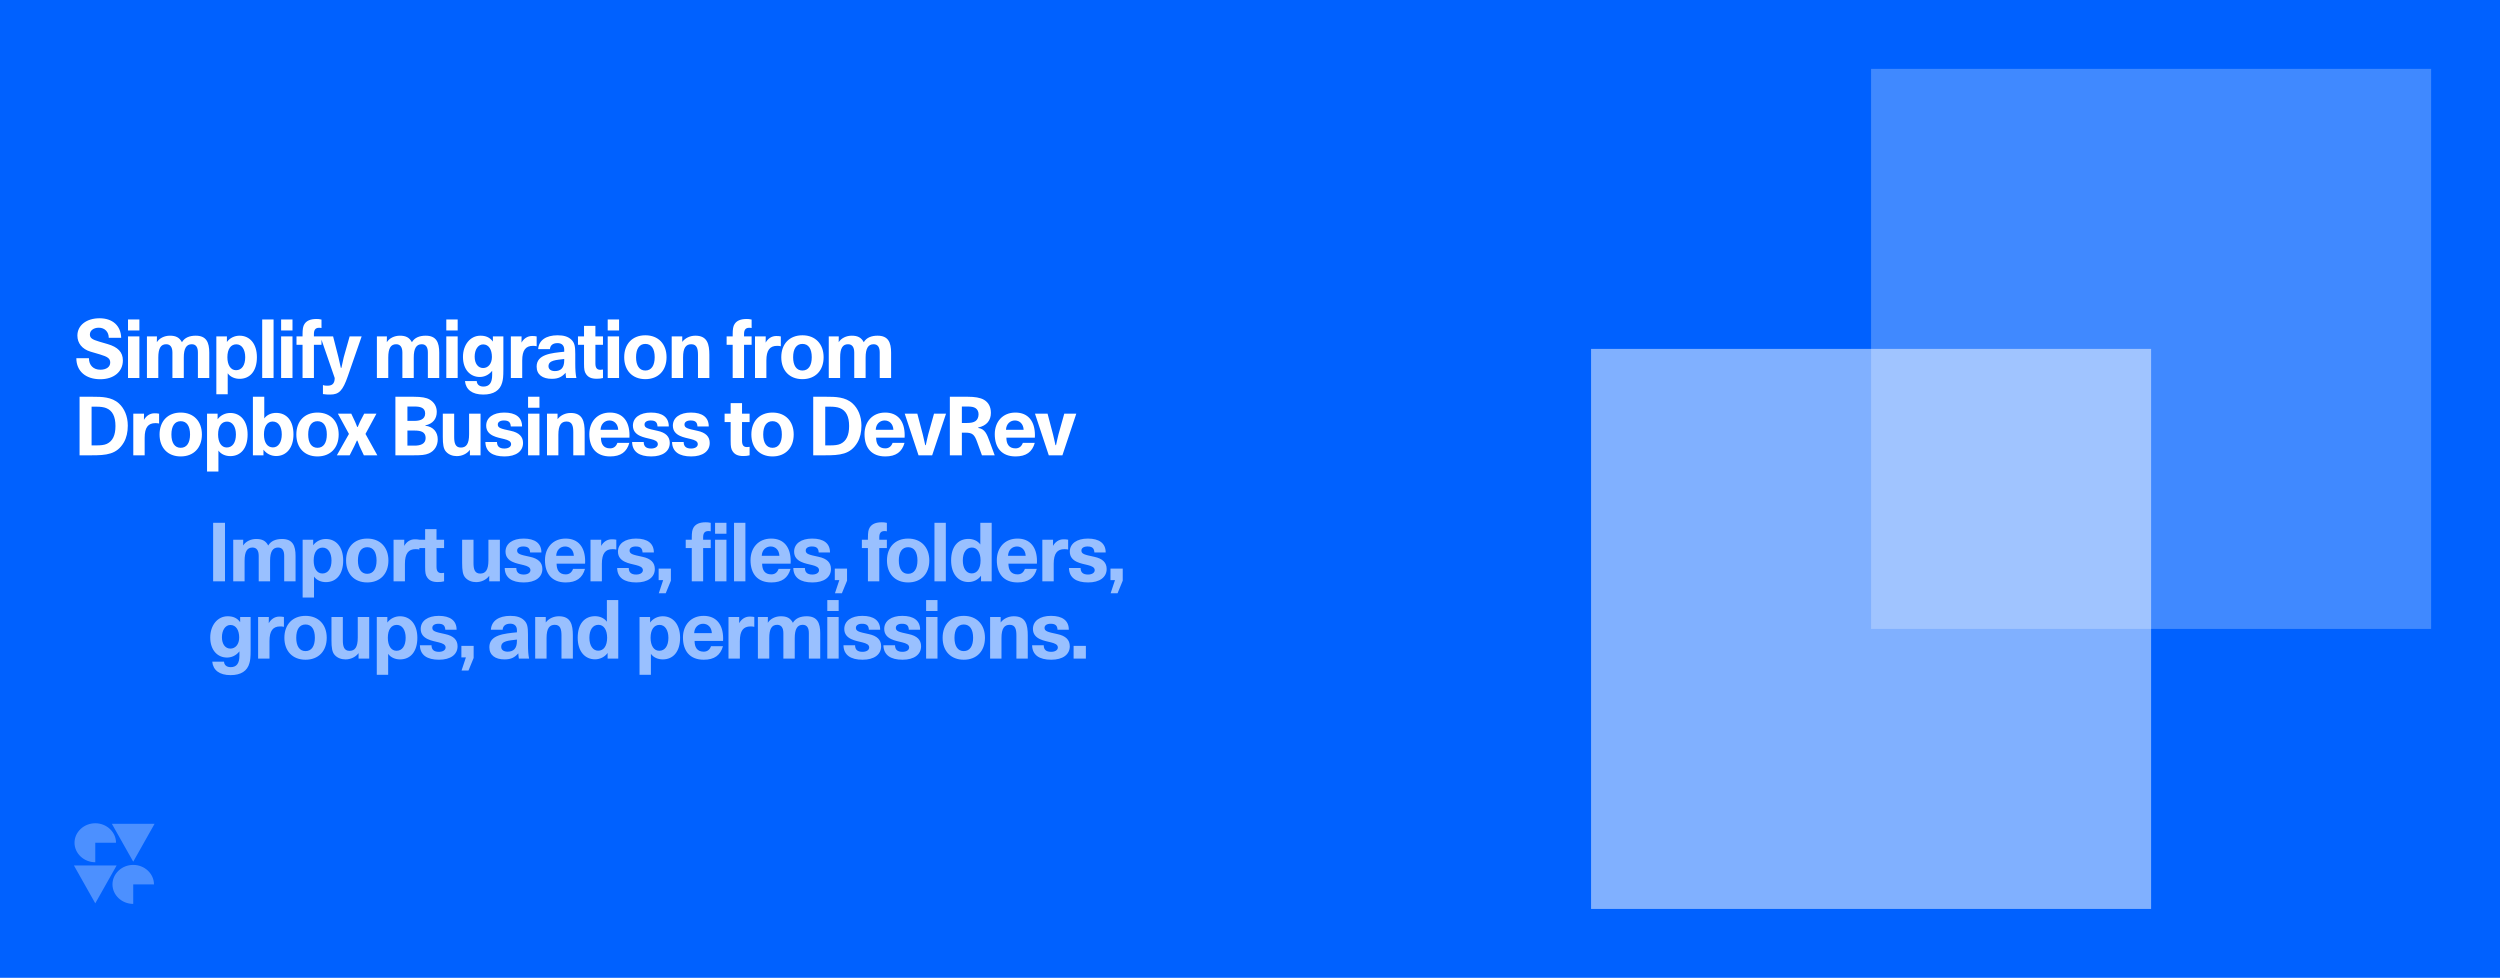 <svg width="1488" height="582" viewBox="0 0 1488 582" fill="none" xmlns="http://www.w3.org/2000/svg">
<rect width="1488" height="582" fill="#0061FF"/>
<g clip-path="url(#clip0_694_15878)">
<path d="M79.294 514.789C86.07 514.789 91.647 520.028 91.647 526.395H79.294V538C72.518 538 66.942 532.761 66.941 526.395C66.941 520.028 72.518 514.789 79.294 514.789ZM69.412 515.127L56.706 537.662L44 515.127H69.412ZM56.706 490C63.482 490 69.058 495.239 69.059 501.605H56.706V513.211C49.93 513.211 44.352 507.972 44.352 501.605C44.353 495.239 49.93 490 56.706 490ZM79.294 512.873L66.588 490.338H92L79.294 512.873Z" fill="white" fill-opacity="0.3"/>
</g>
<path d="M59.696 225.72C51.008 225.72 45.44 220.92 45.44 213.192H52.928C52.928 217.368 55.568 220.056 59.744 220.056C63.296 220.056 65.6 218.376 65.6 215.784C65.6 213.432 64.112 212.328 59.6 210.984L53.888 209.304C48.896 207.816 46.064 204.264 46.064 199.752C46.064 193.608 51.488 189.432 59.264 189.432C67.04 189.432 71.936 193.896 72.128 201.048H64.736C64.736 197.688 62.48 195.048 58.784 195.048C55.76 195.048 53.504 196.728 53.504 199.032C53.504 201.144 54.704 202.056 59.12 203.352L64.064 204.792C70.16 206.568 73.136 209.592 73.136 214.536C73.136 221.208 67.76 225.72 59.696 225.72ZM76.192 225V200.232H82.96V225H76.192ZM76.192 196.68V190.152H82.96V196.68H76.192ZM87.455 225V200.232H93.407L93.359 203.688C94.847 201.288 97.871 199.8 101.135 199.8C104.639 199.8 106.799 200.856 108.287 203.688C109.919 200.904 112.943 199.8 116.495 199.8C122.831 199.8 124.559 203.784 124.559 209.928V225H117.791V209.88C117.791 206.712 116.687 204.888 114.143 204.888C110.927 204.888 109.391 207.384 109.391 212.808V225H102.623V209.88C102.623 206.712 101.423 204.888 98.927 204.888C95.663 204.888 94.223 207.384 94.223 212.808V225H87.455ZM128.765 234.648V200.232H135.053V203.544C136.829 201.096 139.709 199.8 142.589 199.8C148.685 199.8 152.909 204.6 152.909 212.616C152.909 220.824 148.829 225.48 142.589 225.48C139.901 225.48 137.117 224.424 135.533 222.168V234.648H128.765ZM140.477 220.344C143.933 220.344 145.949 217.368 145.949 212.616C145.949 208.056 143.933 204.936 140.669 204.936C137.405 204.936 135.341 207.72 135.341 212.616C135.341 217.272 137.309 220.344 140.477 220.344ZM156.06 225V190.152H162.828V225H156.06ZM167.323 225V200.232H174.091V225H167.323ZM167.323 196.68V190.152H174.091V196.68H167.323ZM180.074 225V205.224H176.474V200.232H180.074V199.224C180.074 195.72 180.362 194.184 181.226 192.84C182.522 190.872 184.778 189.864 188.378 189.864C189.386 189.864 190.058 189.912 191.354 190.2V195.24C190.682 195.096 190.25 195.096 189.914 195.096C187.754 195.096 186.842 196.344 186.842 198.792V200.232H191.354V205.224H186.842V225H180.074ZM196.533 234.84C194.997 234.84 194.133 234.84 192.213 234.552V229.176C193.173 229.56 194.085 229.56 194.997 229.56C197.349 229.56 199.221 228.648 199.221 225L190.677 200.232H198.261L201.429 212.616C201.957 214.728 202.437 216.84 202.869 218.952H203.205L204.597 212.616L208.101 200.232H215.253L207.045 223.848C204.021 232.584 201.765 234.84 196.533 234.84ZM224.328 225V200.232H230.28L230.232 203.688C231.72 201.288 234.744 199.8 238.008 199.8C241.512 199.8 243.672 200.856 245.16 203.688C246.792 200.904 249.816 199.8 253.368 199.8C259.704 199.8 261.432 203.784 261.432 209.928V225H254.664V209.88C254.664 206.712 253.56 204.888 251.016 204.888C247.8 204.888 246.264 207.384 246.264 212.808V225H239.496V209.88C239.496 206.712 238.296 204.888 235.8 204.888C232.536 204.888 231.096 207.384 231.096 212.808V225H224.328ZM265.639 225V200.232H272.407V225H265.639ZM265.639 196.68V190.152H272.407V196.68H265.639ZM287.654 234.84C281.03 234.84 277.238 231.864 276.758 226.824H283.766C283.862 228.744 285.206 230.088 287.75 230.088C291.254 230.088 292.934 227.832 292.934 223.272V220.68C290.87 223.32 288.086 224.376 285.542 224.376C279.926 224.376 275.558 220.008 275.558 212.424C275.558 205.176 279.926 199.8 285.926 199.8C288.998 199.8 291.494 200.712 293.366 203.304V200.232H299.606V219.672C299.606 224.616 299.366 225.912 298.886 227.688C297.638 232.392 293.75 234.84 287.654 234.84ZM287.558 219.048C290.582 219.048 292.79 216.456 292.79 212.472C292.79 208.152 290.966 204.984 287.558 204.984C284.486 204.984 282.518 208.2 282.518 212.28C282.518 216.408 284.534 219.048 287.558 219.048ZM304.055 225V200.232H310.439L310.391 203.928C311.687 201.624 313.847 199.992 316.679 199.992C317.447 199.992 318.695 200.04 319.415 200.232V206.088C318.695 205.896 317.975 205.848 317.207 205.848C312.887 205.848 310.823 208.44 310.823 214.584V225H304.055ZM328.43 225.48C322.958 225.48 319.406 223.032 319.406 218.184C319.406 210.84 328.238 210.12 335.822 209.352V208.104C335.822 205.608 334.334 204.216 331.838 204.216C329.006 204.216 327.47 205.608 327.326 207.816H320.318C320.654 202.488 325.07 199.56 331.886 199.56C335.534 199.56 338.126 200.328 340.046 202.152C342.014 204.024 342.398 206.136 342.398 210.744V216.456C342.398 219.912 342.59 222.936 343.07 225H336.974C336.782 223.848 336.686 222.84 336.638 221.88C334.574 224.184 332.51 225.48 328.43 225.48ZM330.254 220.872C333.806 220.872 335.822 218.952 335.822 214.488V213.672C331.07 214.296 326.462 214.344 326.462 217.992C326.462 219.864 328.046 220.872 330.254 220.872ZM355.148 225.432C351.98 225.432 350.108 224.568 348.812 222.648C347.852 221.256 347.612 219.816 347.612 216.504V205.224H344.012V200.232H347.612V193.944H354.38V200.232H358.892V205.224H354.38V216.36C354.38 219.048 355.388 220.104 357.308 220.104C357.644 220.104 358.076 220.056 358.892 219.96V225C357.596 225.336 356.588 225.432 355.148 225.432ZM361.704 225V200.232H368.472V225H361.704ZM361.704 196.68V190.152H368.472V196.68H361.704ZM384.103 225.672C376.423 225.672 371.527 220.536 371.527 212.616C371.527 204.696 376.423 199.56 384.103 199.56C391.831 199.56 396.727 204.744 396.727 212.616C396.727 220.536 391.831 225.672 384.103 225.672ZM384.103 220.536C387.751 220.536 389.671 217.512 389.671 212.616C389.671 207.624 387.751 204.696 384.103 204.696C380.503 204.696 378.583 207.672 378.583 212.616C378.583 217.512 380.503 220.536 384.103 220.536ZM399.793 225V200.232H406.081V203.496C407.857 201.144 410.785 199.8 413.905 199.8C421.009 199.8 422.209 204.84 422.209 211.224V225H415.441V211.272C415.441 207.624 414.817 204.888 411.457 204.888C408.289 204.888 406.561 207 406.561 212.76V225H399.793ZM436.088 225V205.224H432.488V200.232H436.088V199.224C436.088 195.72 436.376 194.184 437.24 192.84C438.536 190.872 440.792 189.864 444.392 189.864C445.4 189.864 446.072 189.912 447.368 190.2V195.24C446.696 195.096 446.264 195.096 445.928 195.096C443.768 195.096 442.856 196.344 442.856 198.792V200.232H447.368V205.224H442.856V225H436.088ZM449.379 225V200.232H455.763L455.715 203.928C457.011 201.624 459.171 199.992 462.003 199.992C462.771 199.992 464.019 200.04 464.739 200.232V206.088C464.019 205.896 463.299 205.848 462.531 205.848C458.211 205.848 456.147 208.44 456.147 214.584V225H449.379ZM477.591 225.672C469.911 225.672 465.015 220.536 465.015 212.616C465.015 204.696 469.911 199.56 477.591 199.56C485.319 199.56 490.215 204.744 490.215 212.616C490.215 220.536 485.319 225.672 477.591 225.672ZM477.591 220.536C481.239 220.536 483.159 217.512 483.159 212.616C483.159 207.624 481.239 204.696 477.591 204.696C473.991 204.696 472.071 207.672 472.071 212.616C472.071 217.512 473.991 220.536 477.591 220.536ZM493.28 225V200.232H499.232L499.184 203.688C500.672 201.288 503.696 199.8 506.96 199.8C510.464 199.8 512.624 200.856 514.112 203.688C515.744 200.904 518.768 199.8 522.32 199.8C528.656 199.8 530.384 203.784 530.384 209.928V225H523.616V209.88C523.616 206.712 522.512 204.888 519.968 204.888C516.752 204.888 515.216 207.384 515.216 212.808V225H508.448V209.88C508.448 206.712 507.248 204.888 504.752 204.888C501.488 204.888 500.048 207.384 500.048 212.808V225H493.28ZM47.36 271V236.152H55.232C60.512 236.152 66.512 236.2 70.832 240.184C73.952 243.064 76.064 247.624 76.064 253.336C76.064 257.176 75.296 260.584 73.712 263.32C69.488 270.52 63.296 271 54.32 271H47.36ZM54.512 265.096H57.488C59.888 265.096 62.048 264.904 63.584 264.184C67.088 262.552 68.72 259.048 68.72 253.576C68.72 247.96 66.992 244.36 63.152 242.872C61.712 242.296 59.696 242.056 57.536 242.056H54.512V265.096ZM79.333 271V246.232H85.717L85.669 249.928C86.965 247.624 89.125 245.992 91.957 245.992C92.725 245.992 93.973 246.04 94.693 246.232V252.088C93.973 251.896 93.253 251.848 92.485 251.848C88.165 251.848 86.101 254.44 86.101 260.584V271H79.333ZM107.544 271.672C99.865 271.672 94.969 266.536 94.969 258.616C94.969 250.696 99.865 245.56 107.544 245.56C115.272 245.56 120.169 250.744 120.169 258.616C120.169 266.536 115.272 271.672 107.544 271.672ZM107.544 266.536C111.192 266.536 113.113 263.512 113.113 258.616C113.113 253.624 111.192 250.696 107.544 250.696C103.944 250.696 102.024 253.672 102.024 258.616C102.024 263.512 103.944 266.536 107.544 266.536ZM123.234 280.648V246.232H129.522V249.544C131.298 247.096 134.178 245.8 137.058 245.8C143.154 245.8 147.378 250.6 147.378 258.616C147.378 266.824 143.298 271.48 137.058 271.48C134.37 271.48 131.586 270.424 130.002 268.168V280.648H123.234ZM134.946 266.344C138.402 266.344 140.418 263.368 140.418 258.616C140.418 254.056 138.402 250.936 135.138 250.936C131.874 250.936 129.81 253.72 129.81 258.616C129.81 263.272 131.778 266.344 134.946 266.344ZM164.352 271.432C161.472 271.432 158.592 270.088 156.816 267.64V271H150.528V236.152H157.296V249.064C158.88 246.808 161.664 245.752 164.352 245.752C170.592 245.752 174.672 250.36 174.672 258.568C174.672 266.584 170.448 271.432 164.352 271.432ZM162.432 266.296C165.696 266.296 167.712 263.176 167.712 258.568C167.712 253.864 165.696 250.888 162.24 250.888C159.072 250.888 157.104 253.96 157.104 258.568C157.104 263.464 159.168 266.296 162.432 266.296ZM188.959 271.672C181.279 271.672 176.383 266.536 176.383 258.616C176.383 250.696 181.279 245.56 188.959 245.56C196.687 245.56 201.583 250.744 201.583 258.616C201.583 266.536 196.687 271.672 188.959 271.672ZM188.959 266.536C192.607 266.536 194.527 263.512 194.527 258.616C194.527 253.624 192.607 250.696 188.959 250.696C185.359 250.696 183.439 253.672 183.439 258.616C183.439 263.512 185.359 266.536 188.959 266.536ZM200.492 271L207.692 258.28L201.116 246.232H209.084L211.34 251.032C211.772 251.896 212.156 253.096 212.588 254.104H212.924C213.356 253.096 213.788 251.992 214.268 251.032L216.764 246.232H224.06L217.532 258.28L224.588 271H216.572L214.076 265.72C213.644 264.76 213.116 263.368 212.732 262.264H212.396C211.916 263.368 211.436 264.472 210.86 265.576L208.124 271H200.492ZM235.34 271V236.152H246.236C250.892 236.152 253.82 236.68 255.692 237.784C258.428 239.416 259.964 241.912 259.964 245.128C259.964 249.304 257.66 252.232 253.148 253.192V253.384C257.948 253.96 260.54 257.224 260.54 261.496C260.54 265.336 258.572 268.408 255.308 269.848C253.1 270.808 250.748 271 246.236 271H235.34ZM242.492 265.24H246.716C250.028 265.24 253.34 264.376 253.34 260.68C253.34 257.08 250.508 256.264 246.716 256.264H242.492V265.24ZM242.492 250.504H246.716C249.548 250.504 253.052 249.784 253.052 246.136C253.052 242.68 250.268 241.96 246.716 241.96H242.492V250.504ZM271.909 271.48C269.461 271.48 267.109 270.664 265.477 268.84C263.941 267.16 263.557 264.472 263.557 260.056V246.232H270.325V260.008C270.325 263.608 270.949 266.392 274.309 266.392C277.477 266.392 279.205 264.28 279.205 258.472V246.232H286.021V271H279.685V267.736C277.957 270.088 274.981 271.48 271.909 271.48ZM300.273 271.672C293.121 271.672 288.993 268.84 288.897 263.08H295.809C295.809 265.72 297.297 266.968 300.225 266.968C302.529 266.968 304.209 265.96 304.209 264.376C304.209 262.648 302.433 261.928 300.177 261.352C298.113 260.824 295.569 260.392 293.505 259.384C291.201 258.28 289.377 256.504 289.377 253.336C289.377 248.584 293.553 245.56 300.129 245.56C306.945 245.56 310.737 248.392 310.737 253.816H304.017C303.873 251.128 302.529 250.264 299.889 250.264C297.729 250.264 296.289 251.176 296.289 252.664C296.289 254.68 297.969 255.16 303.921 256.408C308.961 257.464 311.313 259.912 311.313 263.656C311.313 268.6 307.137 271.672 300.273 271.672ZM314.308 271V246.232H321.076V271H314.308ZM314.308 242.68V236.152H321.076V242.68H314.308ZM325.571 271V246.232H331.859V249.496C333.635 247.144 336.563 245.8 339.683 245.8C346.787 245.8 347.987 250.84 347.987 257.224V271H341.219V257.272C341.219 253.624 340.595 250.888 337.235 250.888C334.067 250.888 332.339 253 332.339 258.76V271H325.571ZM363.153 271.672C354.897 271.672 350.769 266.488 350.769 258.424C350.769 250.984 355.521 245.56 363.057 245.56C370.641 245.56 374.673 250.744 374.673 259.048C374.673 259.288 374.673 259.768 374.625 260.488H357.681C357.681 264.136 359.121 266.872 363.105 266.872C365.409 266.872 366.753 265.576 367.473 263.608H374.577C373.089 268.984 369.441 271.672 363.153 271.672ZM357.441 255.832H367.953C367.809 252.28 365.505 250.264 362.769 250.264C359.985 250.264 357.585 252.28 357.441 255.832ZM387.607 271.672C380.455 271.672 376.327 268.84 376.231 263.08H383.143C383.143 265.72 384.631 266.968 387.559 266.968C389.863 266.968 391.543 265.96 391.543 264.376C391.543 262.648 389.767 261.928 387.511 261.352C385.447 260.824 382.903 260.392 380.839 259.384C378.535 258.28 376.711 256.504 376.711 253.336C376.711 248.584 380.887 245.56 387.463 245.56C394.279 245.56 398.071 248.392 398.071 253.816H391.351C391.207 251.128 389.863 250.264 387.223 250.264C385.063 250.264 383.623 251.176 383.623 252.664C383.623 254.68 385.303 255.16 391.255 256.408C396.295 257.464 398.647 259.912 398.647 263.656C398.647 268.6 394.471 271.672 387.607 271.672ZM411.386 271.672C404.234 271.672 400.106 268.84 400.01 263.08H406.922C406.922 265.72 408.41 266.968 411.338 266.968C413.642 266.968 415.322 265.96 415.322 264.376C415.322 262.648 413.546 261.928 411.29 261.352C409.226 260.824 406.682 260.392 404.618 259.384C402.314 258.28 400.49 256.504 400.49 253.336C400.49 248.584 404.666 245.56 411.242 245.56C418.058 245.56 421.85 248.392 421.85 253.816H415.13C414.986 251.128 413.642 250.264 411.002 250.264C408.842 250.264 407.402 251.176 407.402 252.664C407.402 254.68 409.082 255.16 415.034 256.408C420.074 257.464 422.426 259.912 422.426 263.656C422.426 268.6 418.25 271.672 411.386 271.672ZM442.422 271.432C439.254 271.432 437.382 270.568 436.086 268.648C435.126 267.256 434.886 265.816 434.886 262.504V251.224H431.286V246.232H434.886V239.944H441.654V246.232H446.166V251.224H441.654V262.36C441.654 265.048 442.662 266.104 444.582 266.104C444.918 266.104 445.35 266.056 446.166 265.96V271C444.87 271.336 443.862 271.432 442.422 271.432ZM459.786 271.672C452.106 271.672 447.21 266.536 447.21 258.616C447.21 250.696 452.106 245.56 459.786 245.56C467.514 245.56 472.41 250.744 472.41 258.616C472.41 266.536 467.514 271.672 459.786 271.672ZM459.786 266.536C463.434 266.536 465.354 263.512 465.354 258.616C465.354 253.624 463.434 250.696 459.786 250.696C456.186 250.696 454.266 253.672 454.266 258.616C454.266 263.512 456.186 266.536 459.786 266.536ZM484.029 271V236.152H491.901C497.181 236.152 503.181 236.2 507.501 240.184C510.621 243.064 512.733 247.624 512.733 253.336C512.733 257.176 511.965 260.584 510.381 263.32C506.157 270.52 499.965 271 490.989 271H484.029ZM491.181 265.096H494.157C496.557 265.096 498.717 264.904 500.253 264.184C503.757 262.552 505.389 259.048 505.389 253.576C505.389 247.96 503.661 244.36 499.821 242.872C498.381 242.296 496.365 242.056 494.205 242.056H491.181V265.096ZM526.946 271.672C518.69 271.672 514.562 266.488 514.562 258.424C514.562 250.984 519.314 245.56 526.85 245.56C534.434 245.56 538.466 250.744 538.466 259.048C538.466 259.288 538.466 259.768 538.418 260.488H521.474C521.474 264.136 522.914 266.872 526.898 266.872C529.202 266.872 530.546 265.576 531.266 263.608H538.37C536.882 268.984 533.234 271.672 526.946 271.672ZM521.234 255.832H531.746C531.602 252.28 529.298 250.264 526.562 250.264C523.778 250.264 521.378 252.28 521.234 255.832ZM546.708 271L538.5 246.232H545.988L549.252 258.616C549.828 260.728 550.164 262.84 550.692 264.952H551.028C551.556 262.84 551.892 260.68 552.468 258.616L555.924 246.232H563.076L554.82 271H546.708ZM565.349 271V236.152H576.053C580.133 236.152 583.397 236.632 585.701 237.976C588.341 239.512 589.781 242.2 589.781 245.752C589.781 250.168 587.333 253.384 582.245 254.44V254.728C586.325 255.256 587.477 258.616 589.061 262.888L592.037 271H584.453L581.621 263.176C580.037 258.76 578.933 257.512 574.565 257.512H572.501V271H565.349ZM572.501 251.752H575.621C577.781 251.752 579.461 251.464 580.661 250.6C581.813 249.784 582.437 248.248 582.437 246.616C582.437 244.984 581.813 243.736 580.709 242.968C579.605 242.2 578.069 241.96 575.861 241.96H572.501V251.752ZM604.469 271.672C596.213 271.672 592.085 266.488 592.085 258.424C592.085 250.984 596.837 245.56 604.373 245.56C611.957 245.56 615.989 250.744 615.989 259.048C615.989 259.288 615.989 259.768 615.941 260.488H598.997C598.997 264.136 600.437 266.872 604.421 266.872C606.725 266.872 608.069 265.576 608.789 263.608H615.893C614.405 268.984 610.757 271.672 604.469 271.672ZM598.757 255.832H609.269C609.125 252.28 606.821 250.264 604.085 250.264C601.301 250.264 598.901 252.28 598.757 255.832ZM624.232 271L616.024 246.232H623.512L626.776 258.616C627.352 260.728 627.688 262.84 628.216 264.952H628.552C629.08 262.84 629.416 260.68 629.992 258.616L633.448 246.232H640.6L632.344 271H624.232Z" fill="white"/>
<path d="M126.86 346V311.152H133.916V346H126.86ZM138.817 346V321.232H144.769L144.721 324.688C146.209 322.288 149.233 320.8 152.497 320.8C156.001 320.8 158.161 321.856 159.649 324.688C161.281 321.904 164.305 320.8 167.857 320.8C174.193 320.8 175.921 324.784 175.921 330.928V346H169.153V330.88C169.153 327.712 168.049 325.888 165.505 325.888C162.289 325.888 160.753 328.384 160.753 333.808V346H153.985V330.88C153.985 327.712 152.785 325.888 150.289 325.888C147.025 325.888 145.585 328.384 145.585 333.808V346H138.817ZM180.127 355.648V321.232H186.415V324.544C188.191 322.096 191.071 320.8 193.951 320.8C200.047 320.8 204.271 325.6 204.271 333.616C204.271 341.824 200.191 346.48 193.951 346.48C191.263 346.48 188.479 345.424 186.895 343.168V355.648H180.127ZM191.839 341.344C195.295 341.344 197.311 338.368 197.311 333.616C197.311 329.056 195.295 325.936 192.031 325.936C188.767 325.936 186.703 328.72 186.703 333.616C186.703 338.272 188.671 341.344 191.839 341.344ZM218.558 346.672C210.878 346.672 205.982 341.536 205.982 333.616C205.982 325.696 210.878 320.56 218.558 320.56C226.286 320.56 231.182 325.744 231.182 333.616C231.182 341.536 226.286 346.672 218.558 346.672ZM218.558 341.536C222.206 341.536 224.126 338.512 224.126 333.616C224.126 328.624 222.206 325.696 218.558 325.696C214.958 325.696 213.038 328.672 213.038 333.616C213.038 338.512 214.958 341.536 218.558 341.536ZM234.247 346V321.232H240.631L240.583 324.928C241.879 322.624 244.039 320.992 246.871 320.992C247.639 320.992 248.887 321.04 249.607 321.232V327.088C248.887 326.896 248.167 326.848 247.399 326.848C243.079 326.848 241.015 329.44 241.015 335.584V346H234.247ZM260.577 346.432C257.409 346.432 255.537 345.568 254.241 343.648C253.281 342.256 253.041 340.816 253.041 337.504V326.224H249.441V321.232H253.041V314.944H259.809V321.232H264.321V326.224H259.809V337.36C259.809 340.048 260.817 341.104 262.737 341.104C263.073 341.104 263.505 341.056 264.321 340.96V346C263.025 346.336 262.017 346.432 260.577 346.432ZM283.414 346.48C280.966 346.48 278.614 345.664 276.982 343.84C275.446 342.16 275.062 339.472 275.062 335.056V321.232H281.83V335.008C281.83 338.608 282.454 341.392 285.814 341.392C288.982 341.392 290.71 339.28 290.71 333.472V321.232H297.526V346H291.19V342.736C289.462 345.088 286.486 346.48 283.414 346.48ZM311.778 346.672C304.626 346.672 300.498 343.84 300.402 338.08H307.314C307.314 340.72 308.802 341.968 311.73 341.968C314.034 341.968 315.714 340.96 315.714 339.376C315.714 337.648 313.938 336.928 311.682 336.352C309.618 335.824 307.074 335.392 305.01 334.384C302.706 333.28 300.882 331.504 300.882 328.336C300.882 323.584 305.058 320.56 311.634 320.56C318.45 320.56 322.242 323.392 322.242 328.816H315.522C315.378 326.128 314.034 325.264 311.394 325.264C309.234 325.264 307.794 326.176 307.794 327.664C307.794 329.68 309.474 330.16 315.426 331.408C320.466 332.464 322.818 334.912 322.818 338.656C322.818 343.6 318.642 346.672 311.778 346.672ZM336.757 346.672C328.501 346.672 324.373 341.488 324.373 333.424C324.373 325.984 329.125 320.56 336.661 320.56C344.245 320.56 348.277 325.744 348.277 334.048C348.277 334.288 348.277 334.768 348.229 335.488H331.285C331.285 339.136 332.725 341.872 336.709 341.872C339.013 341.872 340.357 340.576 341.077 338.608H348.181C346.693 343.984 343.045 346.672 336.757 346.672ZM331.045 330.832H341.557C341.413 327.28 339.109 325.264 336.373 325.264C333.589 325.264 331.189 327.28 331.045 330.832ZM351.467 346V321.232H357.851L357.803 324.928C359.099 322.624 361.259 320.992 364.091 320.992C364.859 320.992 366.107 321.04 366.827 321.232V327.088C366.107 326.896 365.387 326.848 364.619 326.848C360.299 326.848 358.235 329.44 358.235 335.584V346H351.467ZM378.708 346.672C371.556 346.672 367.428 343.84 367.332 338.08H374.244C374.244 340.72 375.732 341.968 378.66 341.968C380.964 341.968 382.644 340.96 382.644 339.376C382.644 337.648 380.868 336.928 378.612 336.352C376.548 335.824 374.004 335.392 371.94 334.384C369.636 333.28 367.812 331.504 367.812 328.336C367.812 323.584 371.988 320.56 378.564 320.56C385.38 320.56 389.172 323.392 389.172 328.816H382.452C382.308 326.128 380.964 325.264 378.324 325.264C376.164 325.264 374.724 326.176 374.724 327.664C374.724 329.68 376.404 330.16 382.356 331.408C387.396 332.464 389.748 334.912 389.748 338.656C389.748 343.6 385.572 346.672 378.708 346.672ZM396.247 353.104H392.119L394.711 345.28H392.023V338.416H399.319V345.616L396.247 353.104ZM411.741 346V326.224H408.141V321.232H411.741V320.224C411.741 316.72 412.029 315.184 412.893 313.84C414.189 311.872 416.445 310.864 420.045 310.864C421.053 310.864 421.725 310.912 423.021 311.2V316.24C422.349 316.096 421.917 316.096 421.581 316.096C419.421 316.096 418.509 317.344 418.509 319.792V321.232H423.021V326.224H418.509V346H411.741ZM425.613 346V321.232H432.381V346H425.613ZM425.613 317.68V311.152H432.381V317.68H425.613ZM436.892 346V311.152H443.66V346H436.892ZM459.099 346.672C450.843 346.672 446.715 341.488 446.715 333.424C446.715 325.984 451.467 320.56 459.003 320.56C466.587 320.56 470.619 325.744 470.619 334.048C470.619 334.288 470.619 334.768 470.571 335.488H453.627C453.627 339.136 455.067 341.872 459.051 341.872C461.355 341.872 462.699 340.576 463.419 338.608H470.523C469.035 343.984 465.387 346.672 459.099 346.672ZM453.387 330.832H463.899C463.755 327.28 461.451 325.264 458.715 325.264C455.931 325.264 453.531 327.28 453.387 330.832ZM483.552 346.672C476.4 346.672 472.272 343.84 472.176 338.08H479.088C479.088 340.72 480.576 341.968 483.504 341.968C485.808 341.968 487.488 340.96 487.488 339.376C487.488 337.648 485.712 336.928 483.456 336.352C481.392 335.824 478.848 335.392 476.784 334.384C474.48 333.28 472.656 331.504 472.656 328.336C472.656 323.584 476.832 320.56 483.408 320.56C490.224 320.56 494.016 323.392 494.016 328.816H487.296C487.152 326.128 485.808 325.264 483.168 325.264C481.008 325.264 479.568 326.176 479.568 327.664C479.568 329.68 481.248 330.16 487.2 331.408C492.24 332.464 494.592 334.912 494.592 338.656C494.592 343.6 490.416 346.672 483.552 346.672ZM501.091 353.104H496.963L499.555 345.28H496.867V338.416H504.163V345.616L501.091 353.104ZM516.586 346V326.224H512.986V321.232H516.586V320.224C516.586 316.72 516.874 315.184 517.738 313.84C519.034 311.872 521.29 310.864 524.89 310.864C525.898 310.864 526.57 310.912 527.866 311.2V316.24C527.194 316.096 526.762 316.096 526.426 316.096C524.266 316.096 523.354 317.344 523.354 319.792V321.232H527.866V326.224H523.354V346H516.586ZM540.497 346.672C532.817 346.672 527.921 341.536 527.921 333.616C527.921 325.696 532.817 320.56 540.497 320.56C548.225 320.56 553.121 325.744 553.121 333.616C553.121 341.536 548.225 346.672 540.497 346.672ZM540.497 341.536C544.145 341.536 546.065 338.512 546.065 333.616C546.065 328.624 544.145 325.696 540.497 325.696C536.897 325.696 534.977 328.672 534.977 333.616C534.977 338.512 536.897 341.536 540.497 341.536ZM556.187 346V311.152H562.955V346H556.187ZM576.426 346.432C570.33 346.432 566.106 341.584 566.106 333.568C566.106 325.36 570.186 320.752 576.426 320.752C579.114 320.752 581.85 321.808 583.482 324.064V311.152H590.25V346H583.914V342.64C582.186 345.088 579.306 346.432 576.426 346.432ZM578.346 341.296C581.562 341.296 583.626 338.464 583.626 333.568C583.626 328.96 581.658 325.888 578.49 325.888C575.082 325.888 573.066 328.864 573.066 333.568C573.066 338.176 575.082 341.296 578.346 341.296ZM605.688 346.672C597.432 346.672 593.304 341.488 593.304 333.424C593.304 325.984 598.056 320.56 605.592 320.56C613.176 320.56 617.208 325.744 617.208 334.048C617.208 334.288 617.208 334.768 617.16 335.488H600.216C600.216 339.136 601.656 341.872 605.64 341.872C607.944 341.872 609.288 340.576 610.008 338.608H617.112C615.624 343.984 611.976 346.672 605.688 346.672ZM599.976 330.832H610.488C610.344 327.28 608.04 325.264 605.304 325.264C602.52 325.264 600.12 327.28 599.976 330.832ZM620.398 346V321.232H626.782L626.734 324.928C628.03 322.624 630.19 320.992 633.022 320.992C633.79 320.992 635.038 321.04 635.758 321.232V327.088C635.038 326.896 634.318 326.848 633.55 326.848C629.23 326.848 627.166 329.44 627.166 335.584V346H620.398ZM647.639 346.672C640.487 346.672 636.359 343.84 636.263 338.08H643.175C643.175 340.72 644.663 341.968 647.591 341.968C649.895 341.968 651.575 340.96 651.575 339.376C651.575 337.648 649.799 336.928 647.543 336.352C645.479 335.824 642.935 335.392 640.871 334.384C638.567 333.28 636.743 331.504 636.743 328.336C636.743 323.584 640.919 320.56 647.495 320.56C654.311 320.56 658.103 323.392 658.103 328.816H651.383C651.239 326.128 649.895 325.264 647.255 325.264C645.095 325.264 643.655 326.176 643.655 327.664C643.655 329.68 645.335 330.16 651.287 331.408C656.327 332.464 658.679 334.912 658.679 338.656C658.679 343.6 654.503 346.672 647.639 346.672ZM665.178 353.104H661.05L663.642 345.28H660.954V338.416H668.25V345.616L665.178 353.104ZM137.228 401.84C130.604 401.84 126.812 398.864 126.332 393.824H133.34C133.436 395.744 134.78 397.088 137.324 397.088C140.828 397.088 142.508 394.832 142.508 390.272V387.68C140.444 390.32 137.66 391.376 135.116 391.376C129.5 391.376 125.132 387.008 125.132 379.424C125.132 372.176 129.5 366.8 135.5 366.8C138.572 366.8 141.068 367.712 142.94 370.304V367.232H149.18V386.672C149.18 391.616 148.94 392.912 148.46 394.688C147.212 399.392 143.324 401.84 137.228 401.84ZM137.132 386.048C140.156 386.048 142.364 383.456 142.364 379.472C142.364 375.152 140.54 371.984 137.132 371.984C134.06 371.984 132.092 375.2 132.092 379.28C132.092 383.408 134.108 386.048 137.132 386.048ZM153.63 392V367.232H160.014L159.966 370.928C161.262 368.624 163.422 366.992 166.254 366.992C167.022 366.992 168.27 367.04 168.99 367.232V373.088C168.27 372.896 167.55 372.848 166.782 372.848C162.462 372.848 160.398 375.44 160.398 381.584V392H153.63ZM181.841 392.672C174.161 392.672 169.265 387.536 169.265 379.616C169.265 371.696 174.161 366.56 181.841 366.56C189.569 366.56 194.465 371.744 194.465 379.616C194.465 387.536 189.569 392.672 181.841 392.672ZM181.841 387.536C185.489 387.536 187.409 384.512 187.409 379.616C187.409 374.624 185.489 371.696 181.841 371.696C178.241 371.696 176.321 374.672 176.321 379.616C176.321 384.512 178.241 387.536 181.841 387.536ZM205.643 392.48C203.195 392.48 200.843 391.664 199.211 389.84C197.675 388.16 197.291 385.472 197.291 381.056V367.232H204.059V381.008C204.059 384.608 204.683 387.392 208.043 387.392C211.211 387.392 212.939 385.28 212.939 379.472V367.232H219.755V392H213.419V388.736C211.691 391.088 208.715 392.48 205.643 392.48ZM224.263 401.648V367.232H230.551V370.544C232.327 368.096 235.207 366.8 238.087 366.8C244.183 366.8 248.407 371.6 248.407 379.616C248.407 387.824 244.327 392.48 238.087 392.48C235.399 392.48 232.615 391.424 231.031 389.168V401.648H224.263ZM235.975 387.344C239.431 387.344 241.447 384.368 241.447 379.616C241.447 375.056 239.431 371.936 236.167 371.936C232.903 371.936 230.839 374.72 230.839 379.616C230.839 384.272 232.807 387.344 235.975 387.344ZM261.301 392.672C254.149 392.672 250.021 389.84 249.925 384.08H256.837C256.837 386.72 258.325 387.968 261.253 387.968C263.557 387.968 265.237 386.96 265.237 385.376C265.237 383.648 263.461 382.928 261.205 382.352C259.141 381.824 256.597 381.392 254.533 380.384C252.229 379.28 250.405 377.504 250.405 374.336C250.405 369.584 254.581 366.56 261.157 366.56C267.973 366.56 271.765 369.392 271.765 374.816H265.045C264.901 372.128 263.557 371.264 260.917 371.264C258.757 371.264 257.317 372.176 257.317 373.664C257.317 375.68 258.997 376.16 264.949 377.408C269.989 378.464 272.341 380.912 272.341 384.656C272.341 389.6 268.165 392.672 261.301 392.672ZM278.84 399.104H274.712L277.304 391.28H274.616V384.416H281.912V391.616L278.84 399.104ZM300.287 392.48C294.815 392.48 291.263 390.032 291.263 385.184C291.263 377.84 300.095 377.12 307.679 376.352V375.104C307.679 372.608 306.191 371.216 303.695 371.216C300.863 371.216 299.327 372.608 299.183 374.816H292.175C292.511 369.488 296.927 366.56 303.743 366.56C307.391 366.56 309.983 367.328 311.903 369.152C313.871 371.024 314.255 373.136 314.255 377.744V383.456C314.255 386.912 314.447 389.936 314.927 392H308.831C308.639 390.848 308.543 389.84 308.495 388.88C306.431 391.184 304.367 392.48 300.287 392.48ZM302.111 387.872C305.663 387.872 307.679 385.952 307.679 381.488V380.672C302.927 381.296 298.319 381.344 298.319 384.992C298.319 386.864 299.903 387.872 302.111 387.872ZM318.547 392V367.232H324.835V370.496C326.611 368.144 329.539 366.8 332.659 366.8C339.763 366.8 340.963 371.84 340.963 378.224V392H334.195V378.272C334.195 374.624 333.571 371.888 330.211 371.888C327.043 371.888 325.315 374 325.315 379.76V392H318.547ZM354.161 392.432C348.065 392.432 343.841 387.584 343.841 379.568C343.841 371.36 347.921 366.752 354.161 366.752C356.849 366.752 359.585 367.808 361.217 370.064V357.152H367.985V392H361.649V388.64C359.921 391.088 357.041 392.432 354.161 392.432ZM356.081 387.296C359.297 387.296 361.361 384.464 361.361 379.568C361.361 374.96 359.393 371.888 356.225 371.888C352.817 371.888 350.801 374.864 350.801 379.568C350.801 384.176 352.817 387.296 356.081 387.296ZM380.649 401.648V367.232H386.937V370.544C388.713 368.096 391.593 366.8 394.473 366.8C400.569 366.8 404.793 371.6 404.793 379.616C404.793 387.824 400.713 392.48 394.473 392.48C391.785 392.48 389.001 391.424 387.417 389.168V401.648H380.649ZM392.361 387.344C395.817 387.344 397.833 384.368 397.833 379.616C397.833 375.056 395.817 371.936 392.553 371.936C389.289 371.936 387.225 374.72 387.225 379.616C387.225 384.272 389.193 387.344 392.361 387.344ZM418.887 392.672C410.631 392.672 406.503 387.488 406.503 379.424C406.503 371.984 411.255 366.56 418.791 366.56C426.375 366.56 430.408 371.744 430.408 380.048C430.408 380.288 430.408 380.768 430.36 381.488H413.415C413.415 385.136 414.855 387.872 418.839 387.872C421.143 387.872 422.487 386.576 423.207 384.608H430.311C428.823 389.984 425.176 392.672 418.887 392.672ZM413.175 376.832H423.687C423.543 373.28 421.239 371.264 418.503 371.264C415.719 371.264 413.319 373.28 413.175 376.832ZM433.597 392V367.232H439.981L439.933 370.928C441.229 368.624 443.389 366.992 446.221 366.992C446.989 366.992 448.237 367.04 448.957 367.232V373.088C448.237 372.896 447.517 372.848 446.749 372.848C442.429 372.848 440.365 375.44 440.365 381.584V392H433.597ZM451.095 392V367.232H457.047L456.999 370.688C458.487 368.288 461.511 366.8 464.775 366.8C468.279 366.8 470.439 367.856 471.927 370.688C473.559 367.904 476.583 366.8 480.135 366.8C486.471 366.8 488.199 370.784 488.199 376.928V392H481.431V376.88C481.431 373.712 480.327 371.888 477.783 371.888C474.567 371.888 473.031 374.384 473.031 379.808V392H466.263V376.88C466.263 373.712 465.063 371.888 462.567 371.888C459.303 371.888 457.863 374.384 457.863 379.808V392H451.095ZM492.405 392V367.232H499.173V392H492.405ZM492.405 363.68V357.152H499.173V363.68H492.405ZM513.412 392.672C506.26 392.672 502.132 389.84 502.036 384.08H508.948C508.948 386.72 510.436 387.968 513.364 387.968C515.668 387.968 517.348 386.96 517.348 385.376C517.348 383.648 515.572 382.928 513.316 382.352C511.252 381.824 508.708 381.392 506.644 380.384C504.34 379.28 502.516 377.504 502.516 374.336C502.516 369.584 506.692 366.56 513.268 366.56C520.084 366.56 523.876 369.392 523.876 374.816H517.156C517.012 372.128 515.668 371.264 513.028 371.264C510.868 371.264 509.428 372.176 509.428 373.664C509.428 375.68 511.108 376.16 517.06 377.408C522.1 378.464 524.452 380.912 524.452 384.656C524.452 389.6 520.276 392.672 513.412 392.672ZM537.191 392.672C530.039 392.672 525.911 389.84 525.815 384.08H532.727C532.727 386.72 534.215 387.968 537.143 387.968C539.447 387.968 541.127 386.96 541.127 385.376C541.127 383.648 539.351 382.928 537.095 382.352C535.031 381.824 532.487 381.392 530.423 380.384C528.119 379.28 526.295 377.504 526.295 374.336C526.295 369.584 530.471 366.56 537.047 366.56C543.863 366.56 547.655 369.392 547.655 374.816H540.935C540.791 372.128 539.447 371.264 536.807 371.264C534.647 371.264 533.207 372.176 533.207 373.664C533.207 375.68 534.887 376.16 540.839 377.408C545.879 378.464 548.231 380.912 548.231 384.656C548.231 389.6 544.055 392.672 537.191 392.672ZM551.225 392V367.232H557.993V392H551.225ZM551.225 363.68V357.152H557.993V363.68H551.225ZM573.625 392.672C565.945 392.672 561.049 387.536 561.049 379.616C561.049 371.696 565.945 366.56 573.625 366.56C581.353 366.56 586.249 371.744 586.249 379.616C586.249 387.536 581.353 392.672 573.625 392.672ZM573.625 387.536C577.273 387.536 579.193 384.512 579.193 379.616C579.193 374.624 577.273 371.696 573.625 371.696C570.025 371.696 568.105 374.672 568.105 379.616C568.105 384.512 570.025 387.536 573.625 387.536ZM589.314 392V367.232H595.602V370.496C597.378 368.144 600.306 366.8 603.426 366.8C610.53 366.8 611.73 371.84 611.73 378.224V392H604.962V378.272C604.962 374.624 604.338 371.888 600.978 371.888C597.81 371.888 596.082 374 596.082 379.76V392H589.314ZM625.696 392.672C618.544 392.672 614.416 389.84 614.32 384.08H621.232C621.232 386.72 622.72 387.968 625.648 387.968C627.952 387.968 629.632 386.96 629.632 385.376C629.632 383.648 627.856 382.928 625.6 382.352C623.536 381.824 620.992 381.392 618.928 380.384C616.624 379.28 614.8 377.504 614.8 374.336C614.8 369.584 618.976 366.56 625.552 366.56C632.368 366.56 636.16 369.392 636.16 374.816H629.44C629.296 372.128 627.952 371.264 625.312 371.264C623.152 371.264 621.712 372.176 621.712 373.664C621.712 375.68 623.392 376.16 629.344 377.408C634.384 378.464 636.736 380.912 636.736 384.656C636.736 389.6 632.56 392.672 625.696 392.672ZM639.011 384.416H646.307V392H639.011V384.416Z" fill="white" fill-opacity="0.6"/>
<rect x="947.002" y="540.998" width="333.333" height="333.333" transform="rotate(-90 947.002 540.998)" fill="white" fill-opacity="0.5"/>
<rect x="1113.67" y="374.332" width="333.333" height="333.333" transform="rotate(-90 1113.67 374.332)" fill="white" fill-opacity="0.25"/>
<defs>
<clipPath id="clip0_694_15878">
<rect width="48" height="48" fill="white" transform="translate(44 490)"/>
</clipPath>
</defs>
</svg>
